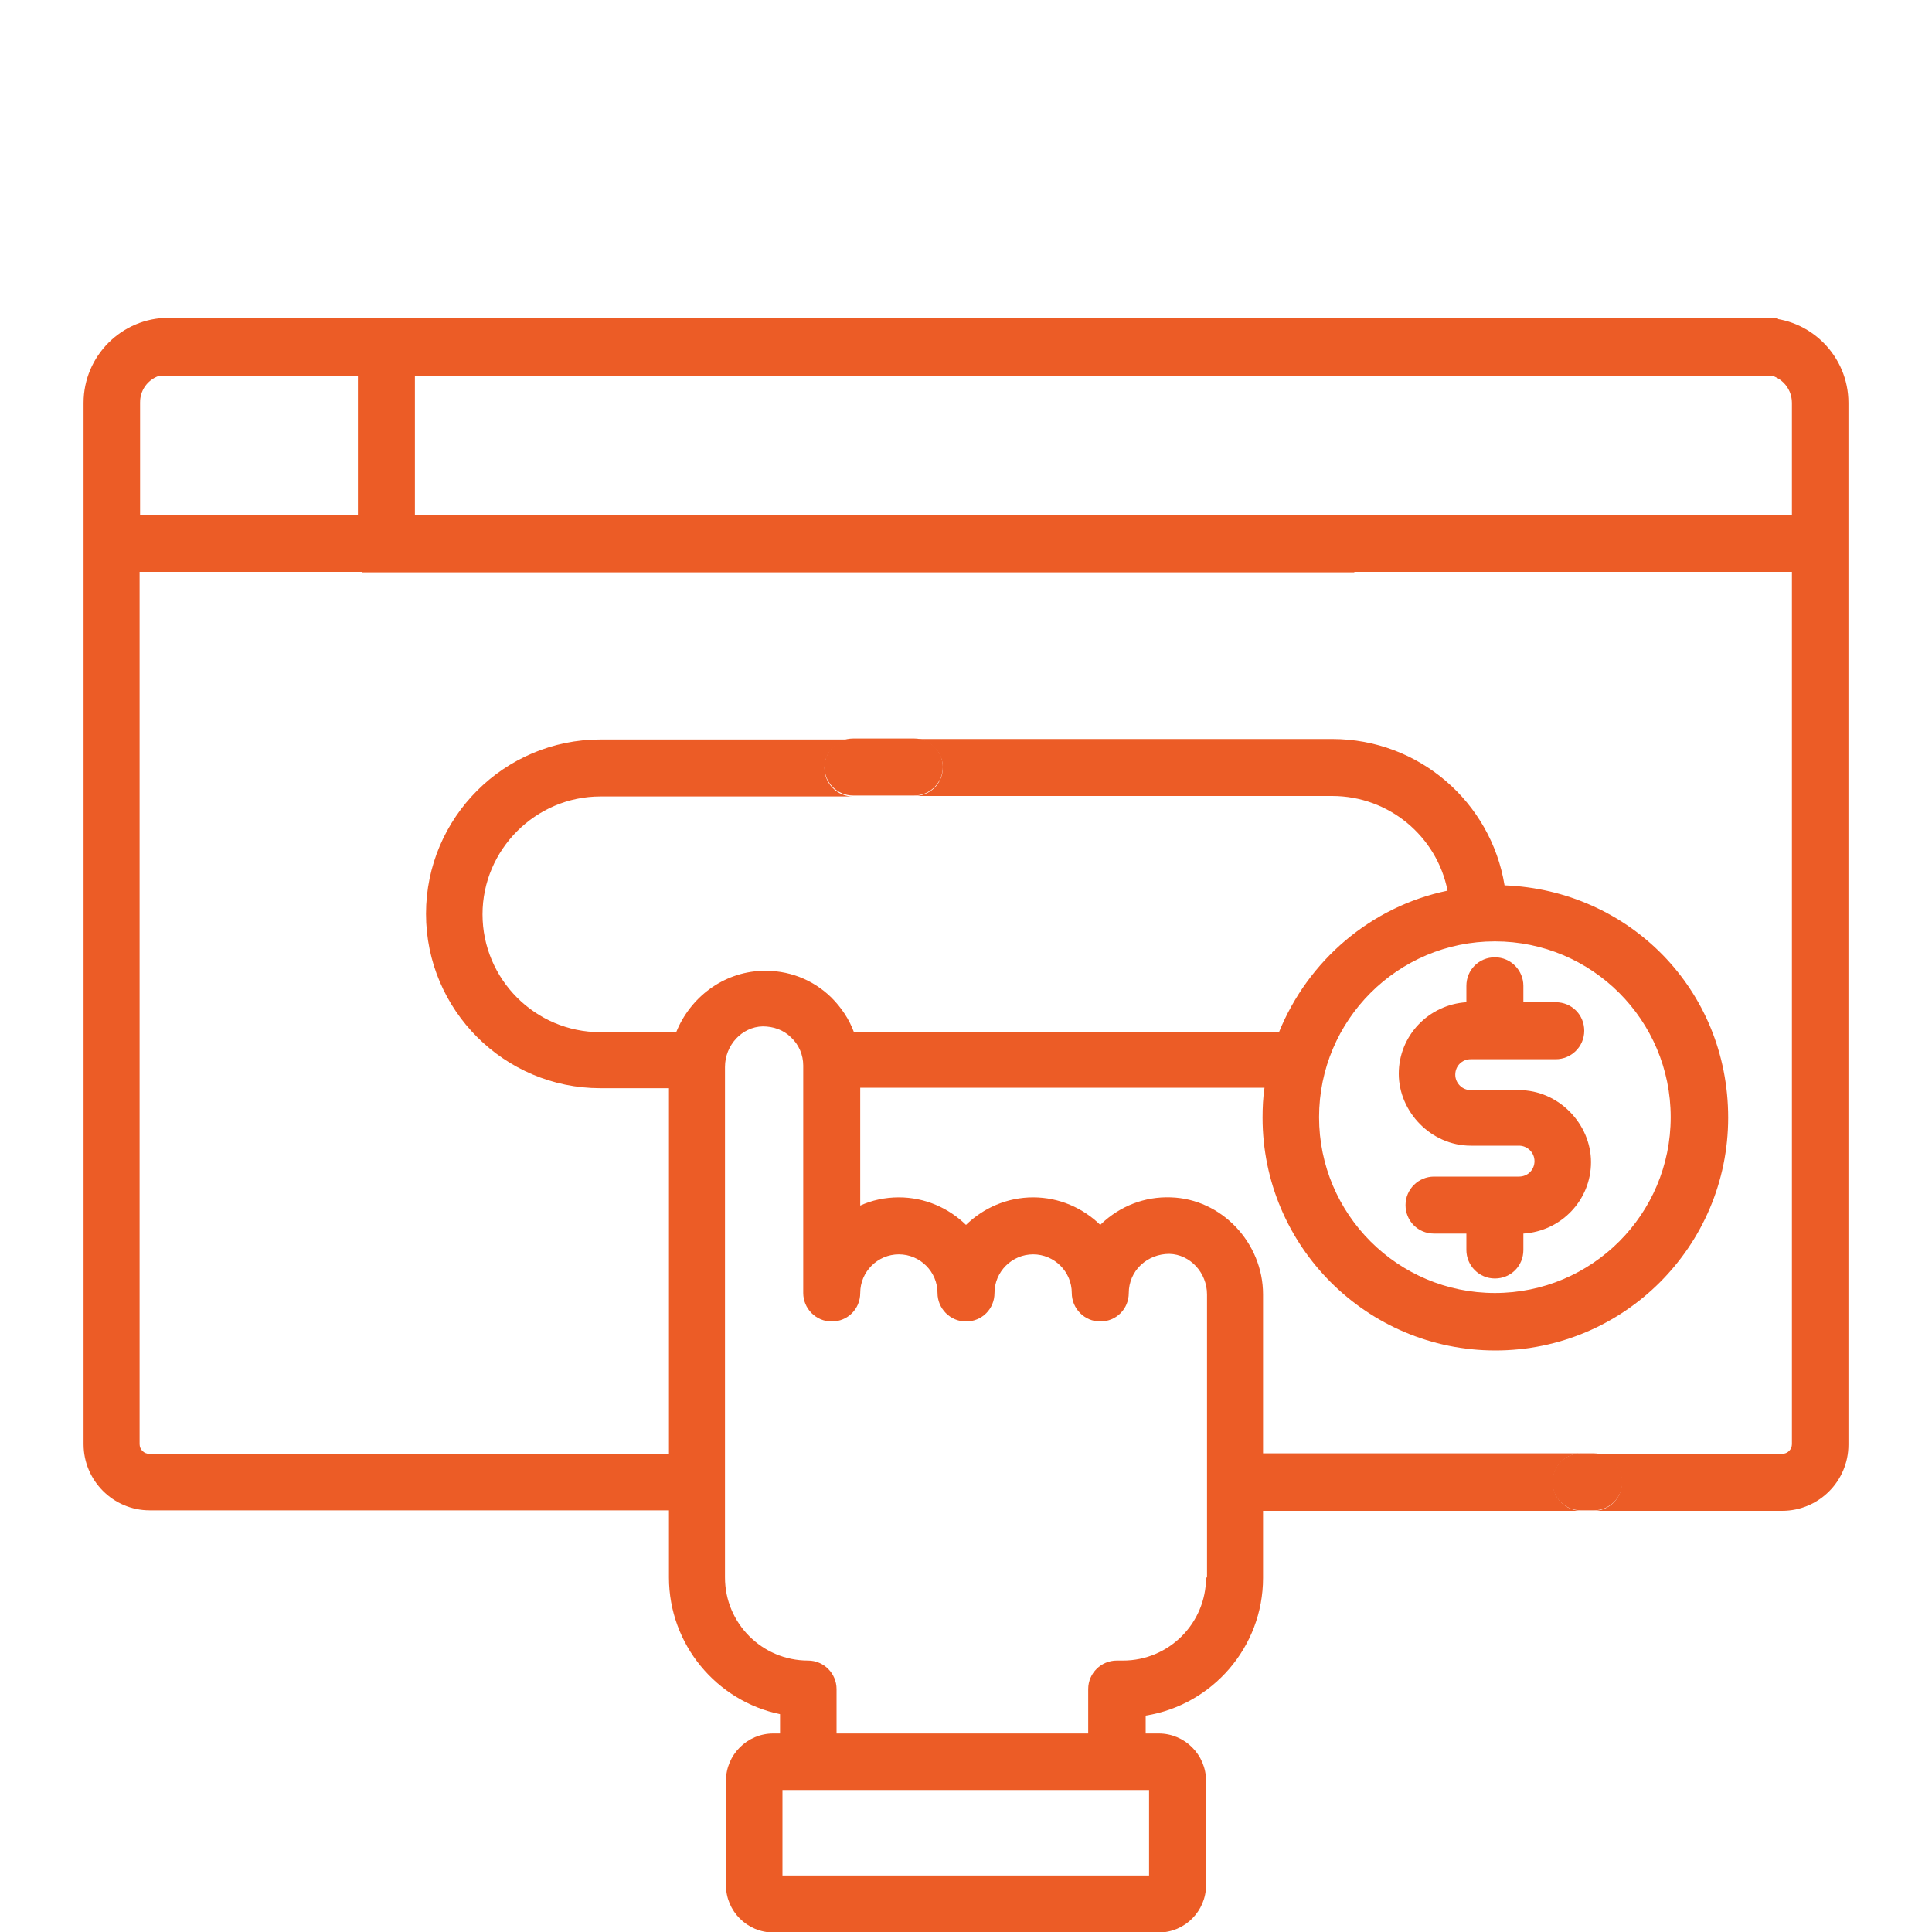 <?xml version="1.0" encoding="UTF-8"?><svg id="Layer_1" xmlns="http://www.w3.org/2000/svg" viewBox="0 0 40 40"><defs><style>.cls-1{fill:none;}.cls-2{fill:#ec5c26;}</style></defs><polygon class="cls-2" points="3.84 6.58 36.81 6.58 36.81 7.79 3.26 7.79 3.84 6.58"/><polygon class="cls-2" points="8.07 10.67 28.04 10.67 28.04 11.85 7.49 11.85 8.07 10.67"/><path class="cls-1" d="M30.95,26.78c2.01,0,3.64-1.63,3.64-3.64s-1.63-3.64-3.64-3.64-3.64,1.63-3.64,3.64,1.63,3.64,3.64,3.64Zm-.59-6.03v-.34c0-.32,.26-.59,.59-.59s.59,.26,.59,.59v.34h.67c.32,0,.59,.26,.59,.59s-.26,.59-.59,.59h-1.76c-.17,0-.32,.14-.32,.32s.14,.32,.32,.32h1c.82,0,1.49,.67,1.49,1.49s-.62,1.44-1.4,1.48v.34c0,.32-.26,.59-.59,.59s-.59-.26-.59-.59v-.34h-.67c-.32,0-.59-.26-.59-.59s.26-.59,.59-.59h1.76c.17,0,.32-.14,.32-.32s-.14-.32-.32-.32h-1c-.82,0-1.49-.67-1.49-1.49s.62-1.44,1.4-1.48Z"/><path class="cls-1" d="M7.41,7.75H3.49c-.28,0-.52,.2-.57,.47,0,.04-.01,.08-.01,.12v2.33H7.41v-2.92Z"/><path class="cls-1" d="M13.92,14.27v-2.43H2.9V29.9c0,.11,.09,.2,.2,.2H13.85v-7.57h-1.42c-1.99,0-3.61-1.62-3.61-3.61s1.62-3.61,3.61-3.61h15.14c1.8,0,3.29,1.32,3.57,3.03,2.57,.1,4.63,2.22,4.63,4.81s-2.16,4.82-4.82,4.82-4.82-2.16-4.82-4.82c0-.21,.01-.41,.04-.62h-8.37v2.44c.25-.11,.52-.17,.8-.17,.54,0,1.03,.22,1.39,.57,.36-.35,.85-.57,1.39-.57s1.03,.22,1.39,.57l.02-.02c.39-.38,.9-.57,1.44-.55h0c1.05,.04,1.91,.94,1.91,2.01v3.29h10.76c.11,0,.2-.09,.2-.2V11.84h-11.56v2.43H13.92Z"/><rect class="cls-1" x="8.59" y="7.75" width="5.33" height="2.92"/><path class="cls-1" d="M9.99,18.91c0,1.35,1.1,2.44,2.44,2.44h1.57c.28-.72,.97-1.25,1.77-1.27,.54-.02,1.05,.18,1.44,.55,.21,.21,.37,.45,.47,.72h8.8c.59-1.48,1.9-2.6,3.49-2.93-.23-1.12-1.21-1.96-2.39-1.96H12.43c-1.35,0-2.44,1.1-2.44,2.44Z"/><rect class="cls-1" x="16.21" y="37.06" width="7.59" height="1.77"/><path class="cls-1" d="M24.2,25.96c-.22,0-.43,.07-.59,.23-.16,.15-.25,.36-.25,.58,0,.32-.26,.59-.59,.59s-.59-.26-.59-.59c0-.44-.36-.8-.8-.8s-.8,.36-.8,.8c0,.32-.26,.59-.59,.59s-.59-.26-.59-.59c0-.44-.36-.8-.8-.8s-.8,.36-.8,.8c0,.32-.26,.59-.59,.59s-.59-.26-.59-.59v-4.71c0-.22-.09-.43-.25-.58-.16-.15-.37-.23-.59-.23-.43,.01-.78,.39-.78,.84v10.57c0,.95,.77,1.72,1.72,1.72,.32,0,.59,.26,.59,.59v.92h5.21v-.92c0-.32,.26-.59,.59-.59h.13c.95,0,1.72-.77,1.72-1.72v-5.86c0-.45-.35-.83-.78-.84Z"/><path class="cls-2" d="M32.15,30.68c0-.32,.26-.59,.59-.59h-6.59v-3.29c0-1.07-.86-1.98-1.91-2.01h0c-.54-.02-1.05,.18-1.44,.55l-.02,.02c-.36-.35-.85-.57-1.39-.57s-1.03,.22-1.39,.57c-.36-.35-.85-.57-1.39-.57-.29,0-.56,.06-.8,.17v-2.44h8.37c-.03,.2-.04,.41-.04,.62,0,2.66,2.16,4.82,4.82,4.82s4.82-2.16,4.82-4.82-2.06-4.71-4.63-4.81c-.28-1.72-1.77-3.03-3.57-3.03h-8.65c.32,0,.59,.26,.59,.59s-.26,.59-.59,.59h8.65c1.18,0,2.17,.84,2.39,1.96-1.59,.33-2.89,1.45-3.49,2.93h-8.8c-.1-.27-.26-.51-.47-.72-.39-.38-.9-.57-1.44-.55-.8,.03-1.48,.55-1.77,1.27h-1.57c-1.35,0-2.44-1.1-2.44-2.44s1.1-2.44,2.44-2.44h5.23c-.32,0-.59-.26-.59-.59s.26-.59,.59-.59h-5.23c-1.99,0-3.61,1.62-3.61,3.61s1.62,3.61,3.61,3.61h1.42v7.57H3.09c-.11,0-.2-.09-.2-.2V11.84H13.92v-1.17h-5.33v-2.92h5.33v-1.17H3.49c-.97,0-1.76,.79-1.76,1.76V29.9c0,.75,.61,1.37,1.37,1.37H13.85v1.39c0,1.39,.99,2.56,2.3,2.83v.4h-.14c-.54,0-.98,.44-.98,.98v2.16c0,.54,.44,.98,.98,.98h7.98c.54,0,.98-.44,.98-.98v-2.16c0-.54-.44-.98-.98-.98h-.27v-.37c1.38-.22,2.43-1.42,2.43-2.85v-1.39h6.59c-.32,0-.59-.26-.59-.59Zm-1.2-11.19c2.01,0,3.64,1.63,3.64,3.64s-1.63,3.64-3.64,3.64-3.64-1.63-3.64-3.64,1.63-3.64,3.64-3.64ZM2.9,8.34s0-.08,.01-.12c.05-.27,.29-.47,.57-.47h3.93v2.92H2.9v-2.33Zm20.89,28.72v1.77h-7.59v-1.77h7.59Zm1.18-4.4c0,.95-.77,1.72-1.72,1.72h-.13c-.32,0-.59,.26-.59,.59v.92h-5.21v-.92c0-.32-.26-.59-.59-.59-.95,0-1.72-.77-1.72-1.72v-10.57c0-.45,.35-.83,.78-.84,.22,0,.43,.07,.59,.23,.16,.15,.25,.36,.25,.58v4.71c0,.32,.26,.59,.59,.59s.59-.26,.59-.59c0-.44,.36-.8,.8-.8s.8,.36,.8,.8c0,.32,.26,.59,.59,.59s.59-.26,.59-.59c0-.44,.36-.8,.8-.8s.8,.36,.8,.8c0,.32,.26,.59,.59,.59s.59-.26,.59-.59c0-.22,.09-.43,.25-.58,.16-.15,.37-.23,.59-.23,.43,.01,.78,.39,.78,.84v5.86Z"/><path class="cls-2" d="M17.07,15.88c0,.32,.26,.59,.59,.59h1.27c.32,0,.59-.26,.59-.59s-.26-.59-.59-.59h-1.27c-.32,0-.59,.26-.59,.59Z"/><path class="cls-2" d="M33.59,30.68c0-.32-.26-.59-.59-.59h-.27c-.32,0-.59,.26-.59,.59s.26,.59,.59,.59h.27c.32,0,.59-.26,.59-.59Z"/><path class="cls-2" d="M30.45,23.72h1c.17,0,.32,.14,.32,.32s-.14,.32-.32,.32h-1.76c-.32,0-.59,.26-.59,.59s.26,.59,.59,.59h.67v.34c0,.32,.26,.59,.59,.59s.59-.26,.59-.59v-.34c.78-.05,1.4-.69,1.4-1.48s-.67-1.49-1.49-1.49h-1c-.17,0-.32-.14-.32-.32s.14-.32,.32-.32h1.76c.32,0,.59-.26,.59-.59s-.26-.59-.59-.59h-.67v-.34c0-.32-.26-.59-.59-.59s-.59,.26-.59,.59v.34c-.78,.05-1.4,.69-1.4,1.48s.67,1.49,1.49,1.49Z"/><path class="cls-2" d="M36.51,6.58h-.89v1.17h.89c.32,0,.59,.26,.59,.59v2.33h-11.56v1.17h11.56V29.9c0,.11-.09,.2-.2,.2h-3.91c.32,0,.59,.26,.59,.59s-.26,.59-.59,.59h3.91c.75,0,1.37-.61,1.37-1.37V8.34c0-.97-.79-1.76-1.76-1.76Z"/></svg>